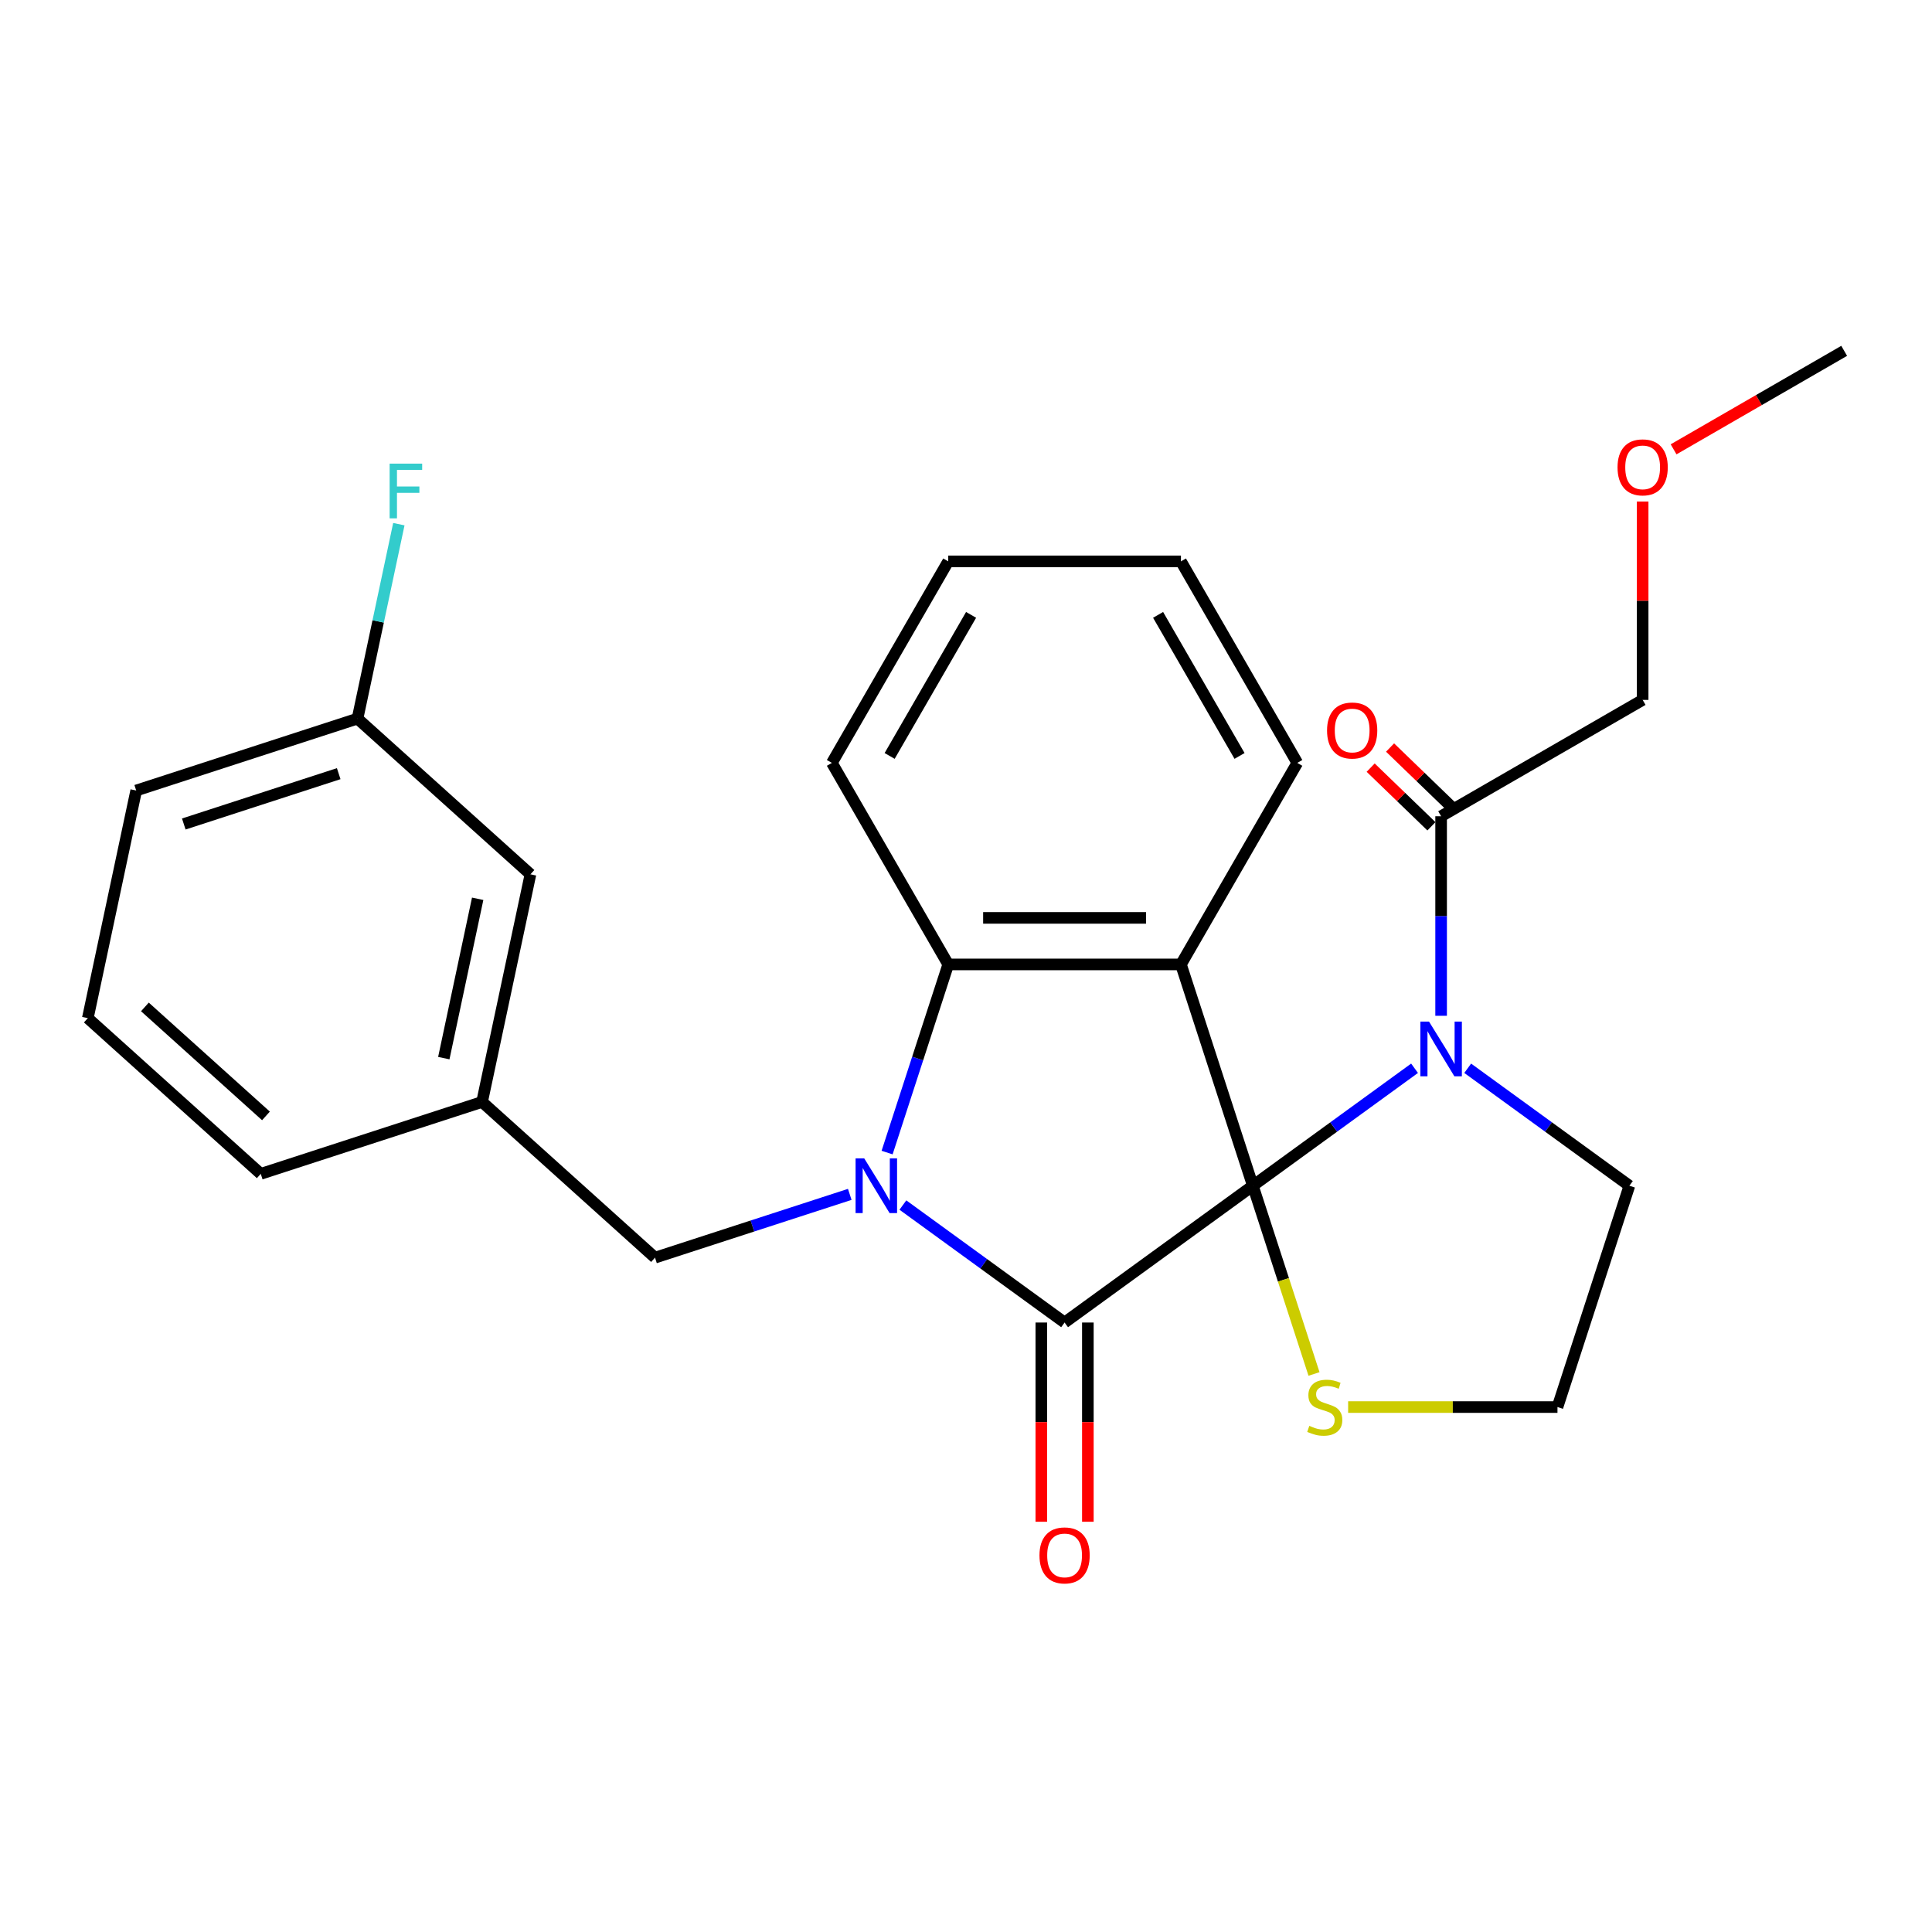 <?xml version='1.0' encoding='iso-8859-1'?>
<svg version='1.1' baseProfile='full'
              xmlns='http://www.w3.org/2000/svg'
                      xmlns:rdkit='http://www.rdkit.org/xml'
                      xmlns:xlink='http://www.w3.org/1999/xlink'
                  xml:space='preserve'
width='1000px' height='1000px' viewBox='0 0 1000 1000'>
<!-- END OF HEADER -->
<rect style='opacity:1.0;fill:#FFFFFF;stroke:none' width='1000' height='1000' x='0' y='0'> </rect>
<path class='bond-0' d='M 648.476,613.74 L 551.03,684.538' style='fill:none;fill-rule:evenodd;stroke:#000000;stroke-width:6px;stroke-linecap:butt;stroke-linejoin:miter;stroke-opacity:1' />
<path class='bond-2' d='M 648.476,613.74 L 611.255,499.186' style='fill:none;fill-rule:evenodd;stroke:#000000;stroke-width:6px;stroke-linecap:butt;stroke-linejoin:miter;stroke-opacity:1' />
<path class='bond-3' d='M 648.476,613.74 L 690.323,583.336' style='fill:none;fill-rule:evenodd;stroke:#000000;stroke-width:6px;stroke-linecap:butt;stroke-linejoin:miter;stroke-opacity:1' />
<path class='bond-3' d='M 690.323,583.336 L 732.17,552.933' style='fill:none;fill-rule:evenodd;stroke:#0000FF;stroke-width:6px;stroke-linecap:butt;stroke-linejoin:miter;stroke-opacity:1' />
<path class='bond-6' d='M 648.476,613.74 L 664.303,662.451' style='fill:none;fill-rule:evenodd;stroke:#000000;stroke-width:6px;stroke-linecap:butt;stroke-linejoin:miter;stroke-opacity:1' />
<path class='bond-6' d='M 664.303,662.451 L 680.13,711.163' style='fill:none;fill-rule:evenodd;stroke:#CCCC00;stroke-width:6px;stroke-linecap:butt;stroke-linejoin:miter;stroke-opacity:1' />
<path class='bond-1' d='M 551.03,684.538 L 509.183,654.135' style='fill:none;fill-rule:evenodd;stroke:#000000;stroke-width:6px;stroke-linecap:butt;stroke-linejoin:miter;stroke-opacity:1' />
<path class='bond-1' d='M 509.183,654.135 L 467.336,623.731' style='fill:none;fill-rule:evenodd;stroke:#0000FF;stroke-width:6px;stroke-linecap:butt;stroke-linejoin:miter;stroke-opacity:1' />
<path class='bond-8' d='M 538.985,684.538 L 538.985,736.097' style='fill:none;fill-rule:evenodd;stroke:#000000;stroke-width:6px;stroke-linecap:butt;stroke-linejoin:miter;stroke-opacity:1' />
<path class='bond-8' d='M 538.985,736.097 L 538.985,787.656' style='fill:none;fill-rule:evenodd;stroke:#FF0000;stroke-width:6px;stroke-linecap:butt;stroke-linejoin:miter;stroke-opacity:1' />
<path class='bond-8' d='M 563.075,684.538 L 563.075,736.097' style='fill:none;fill-rule:evenodd;stroke:#000000;stroke-width:6px;stroke-linecap:butt;stroke-linejoin:miter;stroke-opacity:1' />
<path class='bond-8' d='M 563.075,736.097 L 563.075,787.656' style='fill:none;fill-rule:evenodd;stroke:#FF0000;stroke-width:6px;stroke-linecap:butt;stroke-linejoin:miter;stroke-opacity:1' />
<path class='bond-7' d='M 439.834,618.208 L 389.432,634.585' style='fill:none;fill-rule:evenodd;stroke:#0000FF;stroke-width:6px;stroke-linecap:butt;stroke-linejoin:miter;stroke-opacity:1' />
<path class='bond-7' d='M 389.432,634.585 L 339.031,650.961' style='fill:none;fill-rule:evenodd;stroke:#000000;stroke-width:6px;stroke-linecap:butt;stroke-linejoin:miter;stroke-opacity:1' />
<path class='bond-27' d='M 459.164,596.569 L 474.985,547.877' style='fill:none;fill-rule:evenodd;stroke:#0000FF;stroke-width:6px;stroke-linecap:butt;stroke-linejoin:miter;stroke-opacity:1' />
<path class='bond-27' d='M 474.985,547.877 L 490.806,499.186' style='fill:none;fill-rule:evenodd;stroke:#000000;stroke-width:6px;stroke-linecap:butt;stroke-linejoin:miter;stroke-opacity:1' />
<path class='bond-4' d='M 611.255,499.186 L 490.806,499.186' style='fill:none;fill-rule:evenodd;stroke:#000000;stroke-width:6px;stroke-linecap:butt;stroke-linejoin:miter;stroke-opacity:1' />
<path class='bond-4' d='M 593.188,475.096 L 508.873,475.096' style='fill:none;fill-rule:evenodd;stroke:#000000;stroke-width:6px;stroke-linecap:butt;stroke-linejoin:miter;stroke-opacity:1' />
<path class='bond-12' d='M 611.255,499.186 L 671.48,394.874' style='fill:none;fill-rule:evenodd;stroke:#000000;stroke-width:6px;stroke-linecap:butt;stroke-linejoin:miter;stroke-opacity:1' />
<path class='bond-5' d='M 745.921,525.771 L 745.921,474.132' style='fill:none;fill-rule:evenodd;stroke:#0000FF;stroke-width:6px;stroke-linecap:butt;stroke-linejoin:miter;stroke-opacity:1' />
<path class='bond-5' d='M 745.921,474.132 L 745.921,422.493' style='fill:none;fill-rule:evenodd;stroke:#000000;stroke-width:6px;stroke-linecap:butt;stroke-linejoin:miter;stroke-opacity:1' />
<path class='bond-11' d='M 759.673,552.933 L 801.52,583.336' style='fill:none;fill-rule:evenodd;stroke:#0000FF;stroke-width:6px;stroke-linecap:butt;stroke-linejoin:miter;stroke-opacity:1' />
<path class='bond-11' d='M 801.52,583.336 L 843.367,613.74' style='fill:none;fill-rule:evenodd;stroke:#000000;stroke-width:6px;stroke-linecap:butt;stroke-linejoin:miter;stroke-opacity:1' />
<path class='bond-17' d='M 490.806,499.186 L 430.581,394.874' style='fill:none;fill-rule:evenodd;stroke:#000000;stroke-width:6px;stroke-linecap:butt;stroke-linejoin:miter;stroke-opacity:1' />
<path class='bond-9' d='M 750.942,417.294 L 735.22,402.11' style='fill:none;fill-rule:evenodd;stroke:#000000;stroke-width:6px;stroke-linecap:butt;stroke-linejoin:miter;stroke-opacity:1' />
<path class='bond-9' d='M 735.22,402.11 L 719.498,386.926' style='fill:none;fill-rule:evenodd;stroke:#FF0000;stroke-width:6px;stroke-linecap:butt;stroke-linejoin:miter;stroke-opacity:1' />
<path class='bond-9' d='M 740.901,427.691 L 725.179,412.507' style='fill:none;fill-rule:evenodd;stroke:#000000;stroke-width:6px;stroke-linecap:butt;stroke-linejoin:miter;stroke-opacity:1' />
<path class='bond-9' d='M 725.179,412.507 L 709.457,397.323' style='fill:none;fill-rule:evenodd;stroke:#FF0000;stroke-width:6px;stroke-linecap:butt;stroke-linejoin:miter;stroke-opacity:1' />
<path class='bond-18' d='M 745.921,422.493 L 850.233,362.268' style='fill:none;fill-rule:evenodd;stroke:#000000;stroke-width:6px;stroke-linecap:butt;stroke-linejoin:miter;stroke-opacity:1' />
<path class='bond-14' d='M 697.788,728.294 L 751.967,728.294' style='fill:none;fill-rule:evenodd;stroke:#CCCC00;stroke-width:6px;stroke-linecap:butt;stroke-linejoin:miter;stroke-opacity:1' />
<path class='bond-14' d='M 751.967,728.294 L 806.146,728.294' style='fill:none;fill-rule:evenodd;stroke:#000000;stroke-width:6px;stroke-linecap:butt;stroke-linejoin:miter;stroke-opacity:1' />
<path class='bond-10' d='M 339.031,650.961 L 249.52,570.365' style='fill:none;fill-rule:evenodd;stroke:#000000;stroke-width:6px;stroke-linecap:butt;stroke-linejoin:miter;stroke-opacity:1' />
<path class='bond-13' d='M 249.52,570.365 L 274.563,452.548' style='fill:none;fill-rule:evenodd;stroke:#000000;stroke-width:6px;stroke-linecap:butt;stroke-linejoin:miter;stroke-opacity:1' />
<path class='bond-13' d='M 229.713,547.684 L 247.243,465.212' style='fill:none;fill-rule:evenodd;stroke:#000000;stroke-width:6px;stroke-linecap:butt;stroke-linejoin:miter;stroke-opacity:1' />
<path class='bond-21' d='M 249.52,570.365 L 134.966,607.586' style='fill:none;fill-rule:evenodd;stroke:#000000;stroke-width:6px;stroke-linecap:butt;stroke-linejoin:miter;stroke-opacity:1' />
<path class='bond-26' d='M 843.367,613.74 L 806.146,728.294' style='fill:none;fill-rule:evenodd;stroke:#000000;stroke-width:6px;stroke-linecap:butt;stroke-linejoin:miter;stroke-opacity:1' />
<path class='bond-24' d='M 671.48,394.874 L 611.255,290.562' style='fill:none;fill-rule:evenodd;stroke:#000000;stroke-width:6px;stroke-linecap:butt;stroke-linejoin:miter;stroke-opacity:1' />
<path class='bond-24' d='M 641.584,391.272 L 599.426,318.254' style='fill:none;fill-rule:evenodd;stroke:#000000;stroke-width:6px;stroke-linecap:butt;stroke-linejoin:miter;stroke-opacity:1' />
<path class='bond-15' d='M 274.563,452.548 L 185.051,371.951' style='fill:none;fill-rule:evenodd;stroke:#000000;stroke-width:6px;stroke-linecap:butt;stroke-linejoin:miter;stroke-opacity:1' />
<path class='bond-16' d='M 185.051,371.951 L 195.748,321.628' style='fill:none;fill-rule:evenodd;stroke:#000000;stroke-width:6px;stroke-linecap:butt;stroke-linejoin:miter;stroke-opacity:1' />
<path class='bond-16' d='M 195.748,321.628 L 206.444,271.305' style='fill:none;fill-rule:evenodd;stroke:#33CCCC;stroke-width:6px;stroke-linecap:butt;stroke-linejoin:miter;stroke-opacity:1' />
<path class='bond-29' d='M 185.051,371.951 L 70.497,409.172' style='fill:none;fill-rule:evenodd;stroke:#000000;stroke-width:6px;stroke-linecap:butt;stroke-linejoin:miter;stroke-opacity:1' />
<path class='bond-29' d='M 175.312,400.445 L 95.125,426.5' style='fill:none;fill-rule:evenodd;stroke:#000000;stroke-width:6px;stroke-linecap:butt;stroke-linejoin:miter;stroke-opacity:1' />
<path class='bond-25' d='M 430.581,394.874 L 490.806,290.562' style='fill:none;fill-rule:evenodd;stroke:#000000;stroke-width:6px;stroke-linecap:butt;stroke-linejoin:miter;stroke-opacity:1' />
<path class='bond-25' d='M 460.477,391.272 L 502.635,318.254' style='fill:none;fill-rule:evenodd;stroke:#000000;stroke-width:6px;stroke-linecap:butt;stroke-linejoin:miter;stroke-opacity:1' />
<path class='bond-19' d='M 850.233,362.268 L 850.233,310.929' style='fill:none;fill-rule:evenodd;stroke:#000000;stroke-width:6px;stroke-linecap:butt;stroke-linejoin:miter;stroke-opacity:1' />
<path class='bond-19' d='M 850.233,310.929 L 850.233,259.59' style='fill:none;fill-rule:evenodd;stroke:#FF0000;stroke-width:6px;stroke-linecap:butt;stroke-linejoin:miter;stroke-opacity:1' />
<path class='bond-23' d='M 866.245,232.575 L 910.395,207.084' style='fill:none;fill-rule:evenodd;stroke:#FF0000;stroke-width:6px;stroke-linecap:butt;stroke-linejoin:miter;stroke-opacity:1' />
<path class='bond-23' d='M 910.395,207.084 L 954.545,181.594' style='fill:none;fill-rule:evenodd;stroke:#000000;stroke-width:6px;stroke-linecap:butt;stroke-linejoin:miter;stroke-opacity:1' />
<path class='bond-20' d='M 45.455,526.989 L 134.966,607.586' style='fill:none;fill-rule:evenodd;stroke:#000000;stroke-width:6px;stroke-linecap:butt;stroke-linejoin:miter;stroke-opacity:1' />
<path class='bond-20' d='M 75.001,521.177 L 137.658,577.594' style='fill:none;fill-rule:evenodd;stroke:#000000;stroke-width:6px;stroke-linecap:butt;stroke-linejoin:miter;stroke-opacity:1' />
<path class='bond-22' d='M 45.455,526.989 L 70.497,409.172' style='fill:none;fill-rule:evenodd;stroke:#000000;stroke-width:6px;stroke-linecap:butt;stroke-linejoin:miter;stroke-opacity:1' />
<path class='bond-28' d='M 611.255,290.562 L 490.806,290.562' style='fill:none;fill-rule:evenodd;stroke:#000000;stroke-width:6px;stroke-linecap:butt;stroke-linejoin:miter;stroke-opacity:1' />
<path  class='atom-2' d='M 447.325 599.58
L 456.605 614.58
Q 457.525 616.06, 459.005 618.74
Q 460.485 621.42, 460.565 621.58
L 460.565 599.58
L 464.325 599.58
L 464.325 627.9
L 460.445 627.9
L 450.485 611.5
Q 449.325 609.58, 448.085 607.38
Q 446.885 605.18, 446.525 604.5
L 446.525 627.9
L 442.845 627.9
L 442.845 599.58
L 447.325 599.58
' fill='#0000FF'/>
<path  class='atom-4' d='M 739.661 528.782
L 748.941 543.782
Q 749.861 545.262, 751.341 547.942
Q 752.821 550.622, 752.901 550.782
L 752.901 528.782
L 756.661 528.782
L 756.661 557.102
L 752.781 557.102
L 742.821 540.702
Q 741.661 538.782, 740.421 536.582
Q 739.221 534.382, 738.861 533.702
L 738.861 557.102
L 735.181 557.102
L 735.181 528.782
L 739.661 528.782
' fill='#0000FF'/>
<path  class='atom-7' d='M 677.697 738.014
Q 678.017 738.134, 679.337 738.694
Q 680.657 739.254, 682.097 739.614
Q 683.577 739.934, 685.017 739.934
Q 687.697 739.934, 689.257 738.654
Q 690.817 737.334, 690.817 735.054
Q 690.817 733.494, 690.017 732.534
Q 689.257 731.574, 688.057 731.054
Q 686.857 730.534, 684.857 729.934
Q 682.337 729.174, 680.817 728.454
Q 679.337 727.734, 678.257 726.214
Q 677.217 724.694, 677.217 722.134
Q 677.217 718.574, 679.617 716.374
Q 682.057 714.174, 686.857 714.174
Q 690.137 714.174, 693.857 715.734
L 692.937 718.814
Q 689.537 717.414, 686.977 717.414
Q 684.217 717.414, 682.697 718.574
Q 681.177 719.694, 681.217 721.654
Q 681.217 723.174, 681.977 724.094
Q 682.777 725.014, 683.897 725.534
Q 685.057 726.054, 686.977 726.654
Q 689.537 727.454, 691.057 728.254
Q 692.577 729.054, 693.657 730.694
Q 694.777 732.294, 694.777 735.054
Q 694.777 738.974, 692.137 741.094
Q 689.537 743.174, 685.177 743.174
Q 682.657 743.174, 680.737 742.614
Q 678.857 742.094, 676.617 741.174
L 677.697 738.014
' fill='#CCCC00'/>
<path  class='atom-9' d='M 538.03 805.068
Q 538.03 798.268, 541.39 794.468
Q 544.75 790.668, 551.03 790.668
Q 557.31 790.668, 560.67 794.468
Q 564.03 798.268, 564.03 805.068
Q 564.03 811.948, 560.63 815.868
Q 557.23 819.748, 551.03 819.748
Q 544.79 819.748, 541.39 815.868
Q 538.03 811.988, 538.03 805.068
M 551.03 816.548
Q 555.35 816.548, 557.67 813.668
Q 560.03 810.748, 560.03 805.068
Q 560.03 799.508, 557.67 796.708
Q 555.35 793.868, 551.03 793.868
Q 546.71 793.868, 544.35 796.668
Q 542.03 799.468, 542.03 805.068
Q 542.03 810.788, 544.35 813.668
Q 546.71 816.548, 551.03 816.548
' fill='#FF0000'/>
<path  class='atom-10' d='M 686.878 378.104
Q 686.878 371.304, 690.238 367.504
Q 693.598 363.704, 699.878 363.704
Q 706.158 363.704, 709.518 367.504
Q 712.878 371.304, 712.878 378.104
Q 712.878 384.984, 709.478 388.904
Q 706.078 392.784, 699.878 392.784
Q 693.638 392.784, 690.238 388.904
Q 686.878 385.024, 686.878 378.104
M 699.878 389.584
Q 704.198 389.584, 706.518 386.704
Q 708.878 383.784, 708.878 378.104
Q 708.878 372.544, 706.518 369.744
Q 704.198 366.904, 699.878 366.904
Q 695.558 366.904, 693.198 369.704
Q 690.878 372.504, 690.878 378.104
Q 690.878 383.824, 693.198 386.704
Q 695.558 389.584, 699.878 389.584
' fill='#FF0000'/>
<path  class='atom-17' d='M 201.674 239.974
L 218.514 239.974
L 218.514 243.214
L 205.474 243.214
L 205.474 251.814
L 217.074 251.814
L 217.074 255.094
L 205.474 255.094
L 205.474 268.294
L 201.674 268.294
L 201.674 239.974
' fill='#33CCCC'/>
<path  class='atom-20' d='M 837.233 241.899
Q 837.233 235.099, 840.593 231.299
Q 843.953 227.499, 850.233 227.499
Q 856.513 227.499, 859.873 231.299
Q 863.233 235.099, 863.233 241.899
Q 863.233 248.779, 859.833 252.699
Q 856.433 256.579, 850.233 256.579
Q 843.993 256.579, 840.593 252.699
Q 837.233 248.819, 837.233 241.899
M 850.233 253.379
Q 854.553 253.379, 856.873 250.499
Q 859.233 247.579, 859.233 241.899
Q 859.233 236.339, 856.873 233.539
Q 854.553 230.699, 850.233 230.699
Q 845.913 230.699, 843.553 233.499
Q 841.233 236.299, 841.233 241.899
Q 841.233 247.619, 843.553 250.499
Q 845.913 253.379, 850.233 253.379
' fill='#FF0000'/>
</svg>
